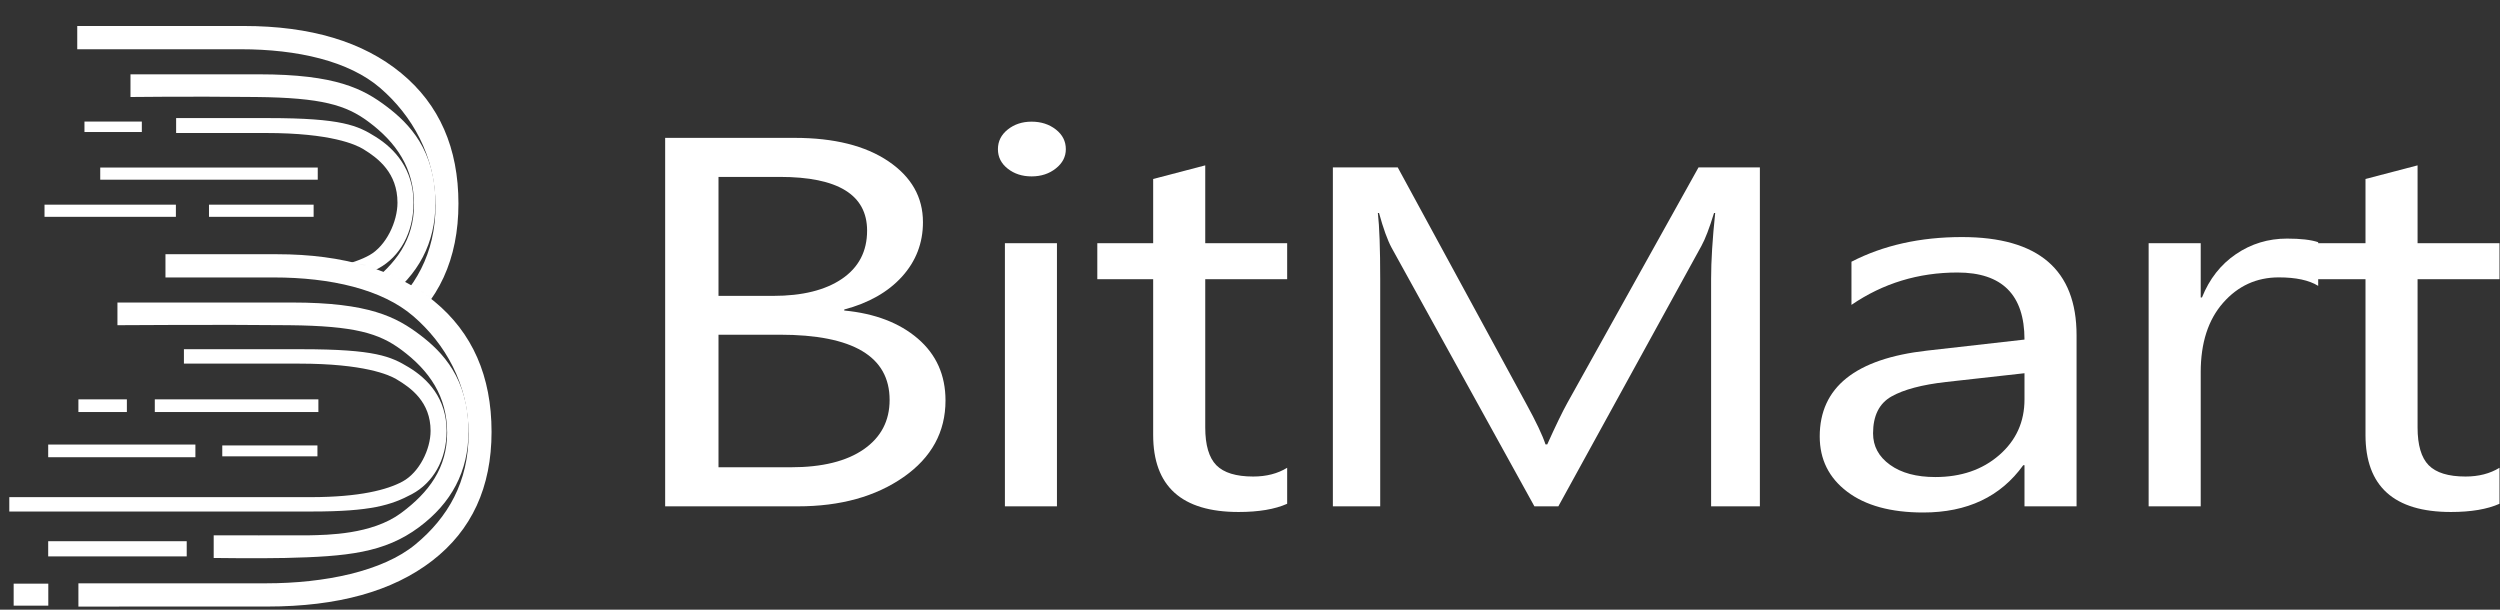<svg xmlns="http://www.w3.org/2000/svg" xmlns:xlink="http://www.w3.org/1999/xlink" width="734px" height="179px" viewBox="0 0 734 179"><rect x="0" y="0" width="734" height="179" fill="#333333" stroke="none"/><title>编组 2</title><defs><path d="M0.15,74.92 L94.3,75.68 C94.3,75.68 115.08,78.32 132.83,93.91 C133.84,94.79 137.79,93.91 137.79,93.91 L137.31,0.41 L0.15,0.57 L0.15,74.92" id="path-1"></path></defs><g id="&#x9875;&#x9762;-1" stroke="none" stroke-width="1" fill="none" fill-rule="evenodd"><g id="BitMart_logo" transform="translate(-1270, -1544)"><g id="&#x7F16;&#x7EC4;-2" transform="translate(1270, 1544)"><g id="&#x7F16;&#x7EC4;"><mask id="mask-2" fill="white"><use xlink:href="#path-1"></use></mask><g id="Clip-78"></g><path d="M117.79,21.47 C106.59,12.25 91.18,7.63 71.56,7.63 C45.33,7.63 33.7,7.63 22.68,7.63 L22.68,14.46 C22.68,14.46 49.21,14.46 70.66,14.46 C87.34,14.46 102.44,17.9 111.66,25.86 C120.88,33.83 127.87,45.69 127.87,60.33 C127.87,74.46 121.82,84.93 112.23,92.85 C102.64,100.77 85.54,104.26 68.42,104.26 C47.99,104.26 13.3,104.26 13.3,104.26 L13.3,111.09 C13.3,111.09 60.23,111.08 68.8,111.08 C89.45,111.08 105.58,106.59 117.19,97.63 C128.8,88.66 134.6,76.05 134.6,59.78 C134.6,43.47 129,30.7 117.79,21.47" id="Fill-77" fill="#fff" mask="url(#mask-2)"></path><path d="M113.65,31.37 C106.68,26.08 98.67,21.82 76.01,21.82 C51.57,21.83 48.58,21.82 38.31,21.82 L38.31,28.48 C38.31,28.48 55.18,28.26 75.17,28.48 C94.49,28.68 101.58,30.86 108.08,35.67 C116.4,41.82 121.56,49.41 121.56,60.03 C121.56,70.27 116.32,77.52 107.96,83.67 C99.41,89.97 86.34,90.04 81.02,90.16 C79.01,90.21 53.03,90.16 53.03,90.16 L53.03,96.82 C53.03,96.82 65.96,97 73.95,96.81 C92.29,96.4 103.17,95.31 113.3,87.78 C122.81,80.73 127.84,71.42 127.84,59.63 C127.84,44.08 120.06,36.24 113.65,31.37" id="Fill-79" fill="#fff" mask="url(#mask-2)"></path><path d="M110.28,40.16 C105.05,36.88 100.46,34.67 78.81,34.67 C56.81,34.67 60.96,34.67 51.71,34.67 L51.71,39.05 C51.71,39.05 60.07,39.05 78.06,39.05 C97.24,39.05 104.51,42.46 106.71,43.81 C111.02,46.45 116.7,50.75 116.7,59.51 C116.7,65.11 113.39,72.14 108.5,74.9 C104.04,77.41 95.89,79.66 81.53,79.66 C79.72,79.66 -6.99,79.66 -6.99,79.66 L-6.99,84.04 C-6.99,84.04 74.66,84.04 81.86,84.04 C99.17,84.04 105.11,82.12 111.21,78.75 C117.33,75.38 121.41,68.45 121.41,59.55 C121.41,49.61 115.86,43.65 110.28,40.16" id="Fill-80" fill="#fff" mask="url(#mask-2)"></path></g><path d="M127.51,88.48 C116.31,79.25 100.89,74.64 81.28,74.64 C55.04,74.64 59.61,74.63 48.58,74.63 L48.58,81.46 C48.58,81.46 58.92,81.46 80.37,81.46 C97.05,81.46 112.16,84.9 121.38,92.86 C130.6,100.83 137.58,112.69 137.58,127.34 C137.58,141.46 131.54,151.93 121.95,159.85 C112.36,167.77 95.25,171.26 78.13,171.26 C57.71,171.26 23.02,171.26 23.02,171.26 L23.02,178.09 C23.02,178.09 69.94,178.08 78.52,178.08 C99.17,178.08 115.29,173.6 126.9,164.63 C138.51,155.67 144.32,143.05 144.32,126.79 C144.32,110.47 138.72,97.7 127.51,88.48" id="Fill-81" fill="#fff"></path><path d="M123.37,98.37 C116.4,93.09 108.39,88.82 85.73,88.82 C61.28,88.83 44.75,88.82 34.48,88.82 L34.48,95.48 C34.48,95.48 64.89,95.26 84.89,95.48 C104.21,95.68 111.29,97.86 117.79,102.67 C126.12,108.83 131.28,116.41 131.28,127.03 C131.28,137.27 126.04,144.52 117.68,150.68 C109.13,156.97 96.06,157.05 90.73,157.17 C88.72,157.21 62.74,157.17 62.74,157.17 L62.74,163.82 C62.74,163.82 75.67,164 83.67,163.82 C102,163.4 112.89,162.31 123.02,154.79 C132.52,147.73 137.55,138.42 137.55,126.63 C137.55,111.09 129.78,103.24 123.37,98.37" id="Fill-82" fill="#fff"></path><polygon id="Fill-83" fill="#fff" points="45.45 120.97 93.48 120.97 93.48 117.25 45.45 117.25"></polygon><polygon id="Fill-84" fill="#fff" points="65.26 133.98 93.2 133.98 93.2 130.78 65.26 130.78"></polygon><polygon id="Fill-85" fill="#fff" points="23.02 120.97 37.25 120.97 37.25 117.25 23.02 117.25"></polygon><polygon id="Fill-86" fill="#fff" points="14.15 134.24 57.37 134.24 57.37 130.52 14.15 130.52"></polygon><polygon id="Fill-87" fill="#fff" points="24.8 38.76 41.64 38.76 41.64 35.69 24.8 35.69"></polygon><polygon id="Fill-88" fill="#fff" points="13.07 63.66 51.64 63.66 51.64 60.09 13.07 60.09"></polygon><polygon id="Fill-89" fill="#fff" points="14.15 163.36 54.82 163.36 54.82 158.9 14.15 158.9"></polygon><polygon id="Fill-90" fill="#fff" points="4.01 177.82 14.18 177.82 14.18 171.36 4.01 171.36"></polygon><polygon id="Fill-91" fill="#fff" points="29.43 52.76 93.29 52.76 93.29 49.19 29.43 49.19"></polygon><polygon id="Fill-92" fill="#fff" points="61.36 63.66 92.08 63.66 92.08 60.09 61.36 60.09"></polygon><path d="M120,107.83 C114.76,104.66 110.17,102.53 88.53,102.53 C66.53,102.53 63.24,102.53 54,102.53 L54,106.76 C54,106.76 69.78,106.76 87.77,106.76 C106.95,106.76 114.23,110.05 116.43,111.36 C120.73,113.91 126.42,118.05 126.42,126.51 C126.42,131.92 123.11,138.7 118.21,141.36 C113.75,143.79 105.6,145.96 91.24,145.96 C89.43,145.96 2.73,145.96 2.73,145.96 L2.73,150.19 C2.73,150.19 84.38,150.18 91.57,150.18 C108.89,150.18 114.83,148.33 120.93,145.08 C127.04,141.82 131.12,135.13 131.12,126.54 C131.12,116.95 125.58,111.2 120,107.83" id="Fill-93" fill="#fff"></path><path d="M210.95,98.27 L210.95,137.19 L232.21,137.19 C241.4,137.19 248.53,135.43 253.6,131.91 C258.66,128.39 261.19,123.56 261.19,117.43 C261.19,104.65 250.44,98.27 228.94,98.27 L210.95,98.27 Z M210.95,51.94 L210.95,86.87 L226.99,86.87 C235.56,86.87 242.3,85.2 247.21,81.86 C252.12,78.51 254.58,73.8 254.58,67.71 C254.58,57.2 246.03,51.94 228.94,51.94 L210.95,51.94 Z M195.29,148.66 L195.29,40.48 L233.33,40.48 C244.88,40.48 254.05,42.77 260.82,47.34 C267.59,51.92 270.98,57.88 270.98,65.22 C270.98,71.36 268.93,76.69 264.83,81.22 C260.73,85.74 255.07,88.96 247.87,90.87 L247.87,91.17 C256.88,92.03 264.08,94.78 269.49,99.43 C274.9,104.09 277.6,110.14 277.6,117.58 C277.6,126.83 273.5,134.33 265.3,140.06 C257.09,145.79 246.75,148.66 234.26,148.66 L195.29,148.66 L195.29,148.66 Z" id="Fill-94" fill="#fff"></path><path d="M295.04,148.66 L310.32,148.66 L310.32,71.41 L295.04,71.41 L295.04,148.66 Z M302.87,51.79 C300.13,51.79 297.8,51.04 295.88,49.53 C293.95,48.02 292.99,46.11 292.99,43.8 C292.99,41.48 293.95,39.56 295.88,38.02 C297.8,36.49 300.13,35.72 302.87,35.72 C305.66,35.72 308.04,36.49 310,38.02 C311.96,39.56 312.93,41.48 312.93,43.8 C312.93,46.01 311.96,47.9 310,49.45 C308.04,51.01 305.66,51.79 302.87,51.79 L302.87,51.79 Z" id="Fill-95" fill="#fff"></path><path d="M377.91,147.91 C374.3,149.52 369.55,150.32 363.65,150.32 C346.93,150.32 338.57,142.78 338.57,127.69 L338.57,81.97 L322.17,81.97 L322.17,71.41 L338.57,71.41 L338.57,52.55 L353.86,48.55 L353.86,71.41 L377.91,71.41 L377.91,81.97 L353.86,81.97 L353.86,125.5 C353.86,130.68 354.95,134.38 357.12,136.59 C359.3,138.8 362.9,139.91 367.94,139.91 C371.79,139.91 375.11,139.06 377.91,137.34 L377.91,147.91" id="Fill-96" fill="#fff"></path><path d="M516.7,148.66 L502.38,148.66 L502.38,81.9 C502.38,76.62 502.78,70.17 503.58,62.53 L503.24,62.53 C501.87,67.02 500.63,70.23 499.55,72.18 L457.53,148.66 L450.5,148.66 L408.57,72.73 C407.37,70.51 406.14,67.11 404.88,62.53 L404.54,62.53 C405,66.51 405.23,73.01 405.23,82.03 L405.23,148.66 L391.33,148.66 L391.33,49.14 L410.37,49.14 L448.1,118.54 C451.02,123.86 452.9,127.84 453.76,130.48 L454.27,130.48 C456.73,125.02 458.7,120.95 460.19,118.26 L498.69,49.14 L516.7,49.14 L516.7,148.66" id="Fill-97" fill="#fff"></path><path d="M594.39,109.58 L571.37,112.15 C564.28,112.95 558.94,114.37 555.33,116.41 C551.73,118.45 549.93,122.06 549.93,127.23 C549.93,131.01 551.59,134.09 554.92,136.48 C558.24,138.87 562.67,140.06 568.2,140.06 C575.78,140.06 582.04,137.91 586.98,133.61 C591.92,129.31 594.39,123.87 594.39,117.28 L594.39,109.58 Z M609.68,148.66 L594.39,148.66 L594.39,136.59 L594.02,136.59 C587.37,145.84 577.58,150.47 564.66,150.47 C555.15,150.47 547.71,148.43 542.33,144.36 C536.96,140.29 534.27,134.88 534.27,128.14 C534.27,113.71 544.77,105.31 565.78,102.94 L594.39,99.7 C594.39,86.57 587.83,80.01 574.72,80.01 C563.23,80.01 552.85,83.18 543.59,89.51 L543.59,76.84 C552.97,72.01 563.79,69.6 576.03,69.6 C598.46,69.6 609.68,79.2 609.68,98.42 L609.68,148.66 L609.68,148.66 Z" id="Fill-98" fill="#fff"></path><path d="M680.62,83.93 C677.95,82.27 674.09,81.44 669.06,81.44 C662.54,81.44 657.08,83.93 652.7,88.91 C648.32,93.89 646.13,100.68 646.13,109.28 L646.13,148.66 L630.84,148.66 L630.84,71.41 L646.13,71.41 L646.13,87.33 L646.5,87.33 C648.68,81.89 652,77.66 656.48,74.61 C660.95,71.57 665.95,70.05 671.48,70.05 C675.46,70.05 678.5,70.4 680.62,71.11 L680.62,83.93" id="Fill-99" fill="#fff"></path><path d="M733.85,147.91 C730.24,149.52 725.49,150.32 719.59,150.32 C702.87,150.32 694.51,142.78 694.51,127.69 L694.51,81.97 L678.11,81.97 L678.11,71.41 L694.51,71.41 L694.51,52.55 L709.8,48.55 L709.8,71.41 L733.85,71.41 L733.85,81.97 L709.8,81.97 L709.8,125.5 C709.8,130.68 710.89,134.38 713.06,136.59 C715.24,138.8 718.84,139.91 723.88,139.91 C727.73,139.91 731.05,139.06 733.85,137.34 L733.85,147.91" id="Fill-100" fill="#fff"></path></g></g></g></svg>